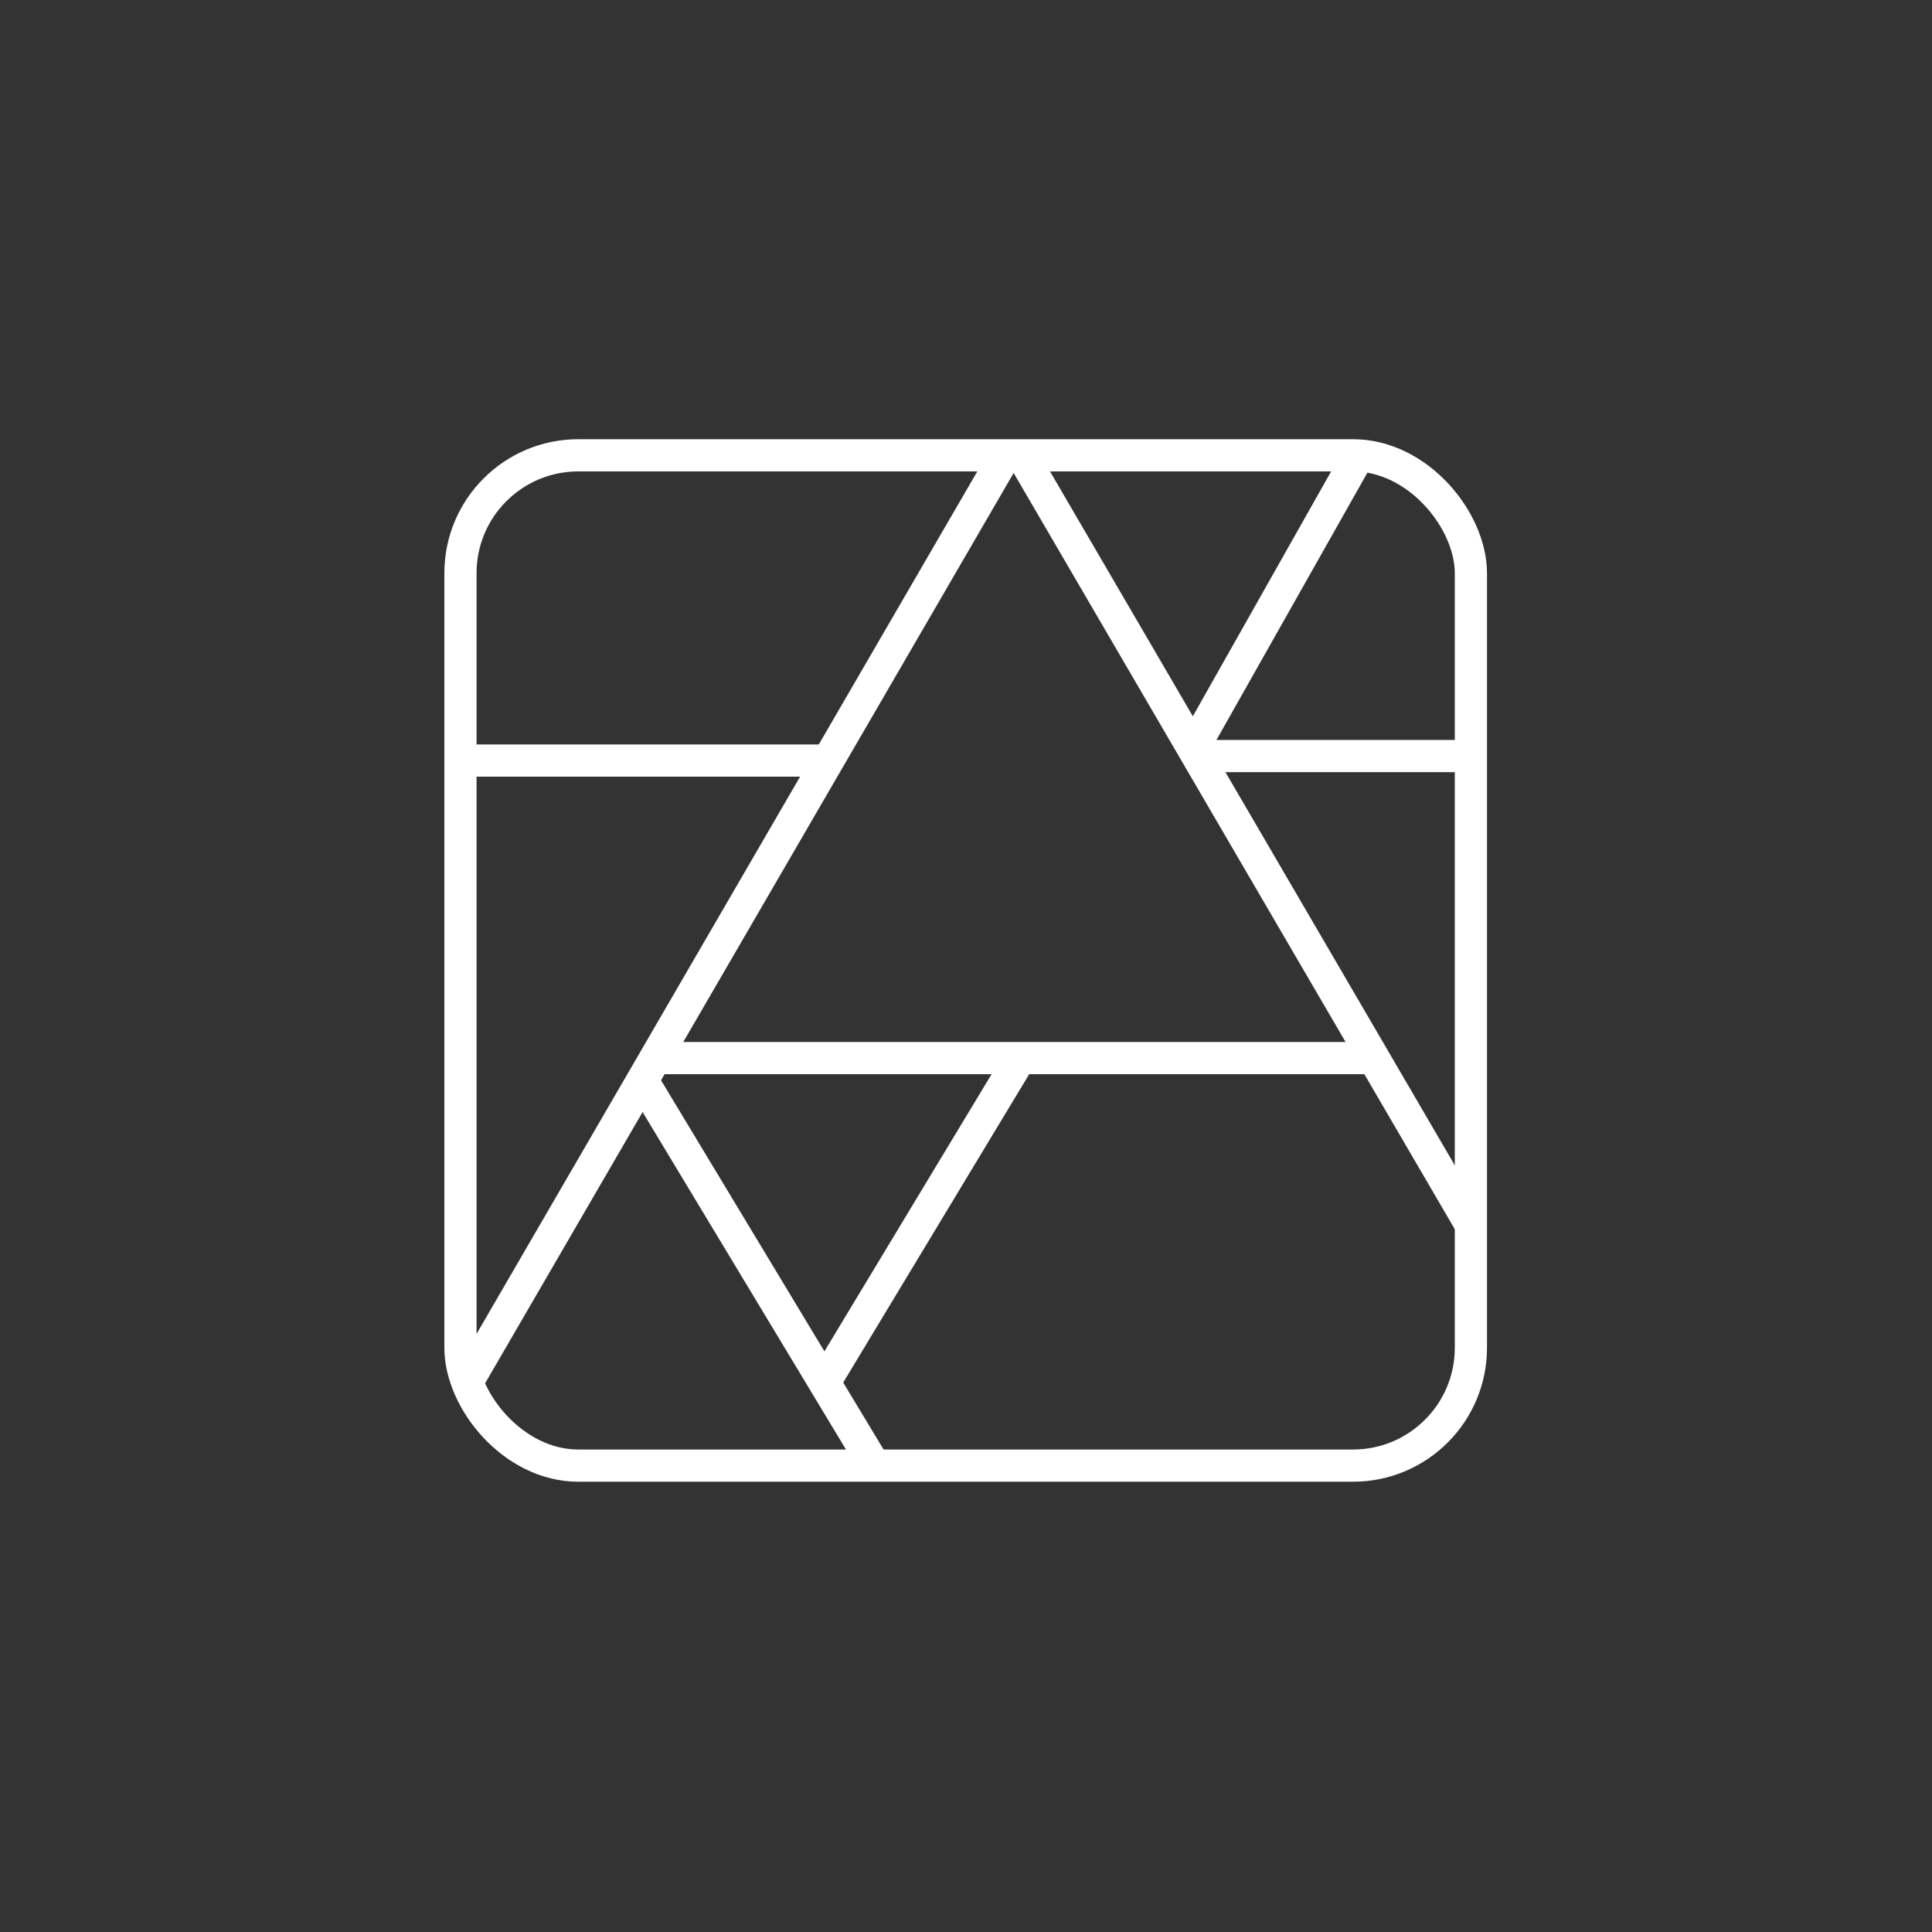 <svg xmlns="http://www.w3.org/2000/svg" id="Layer_1" data-name="Layer 1" viewBox="0 0 300 300">
    <rect x="0" y="0" width="300" height="300" fill="#333333" stroke="none"/>
    <defs>
        <style>.cls-1{fill:none;stroke:#fff;stroke-miterlimit:10;stroke-width:5px;}</style>
    </defs>
    <rect class="cls-1" x="71.5" y="70.7" width="156.9" height="156.88" rx="18.3"/>
    <line class="cls-1" x1="71.5" y1="118.1" x2="129.5" y2="118.1"/>
    <line class="cls-1" x1="135.8" y1="227.6" x2="99.7" y2="167.7"/>
    <line class="cls-1" x1="101.7" y1="164.3" x2="212.9" y2="164.3"/>
    <line class="cls-1" x1="128" y1="214.7" x2="158.4" y2="164.3"/>
    <line class="cls-1" x1="185" y1="116.7" x2="210.7" y2="71.2"/>
    <line class="cls-1" x1="72.9" y1="214" x2="156.1" y2="70.7"/>
    <line class="cls-1" x1="228.4" y1="190.2" x2="158.4" y2="70.2"/>
    <line class="cls-1" x1="228.4" y1="117.4" x2="185.9" y2="117.4"/>
</svg>
